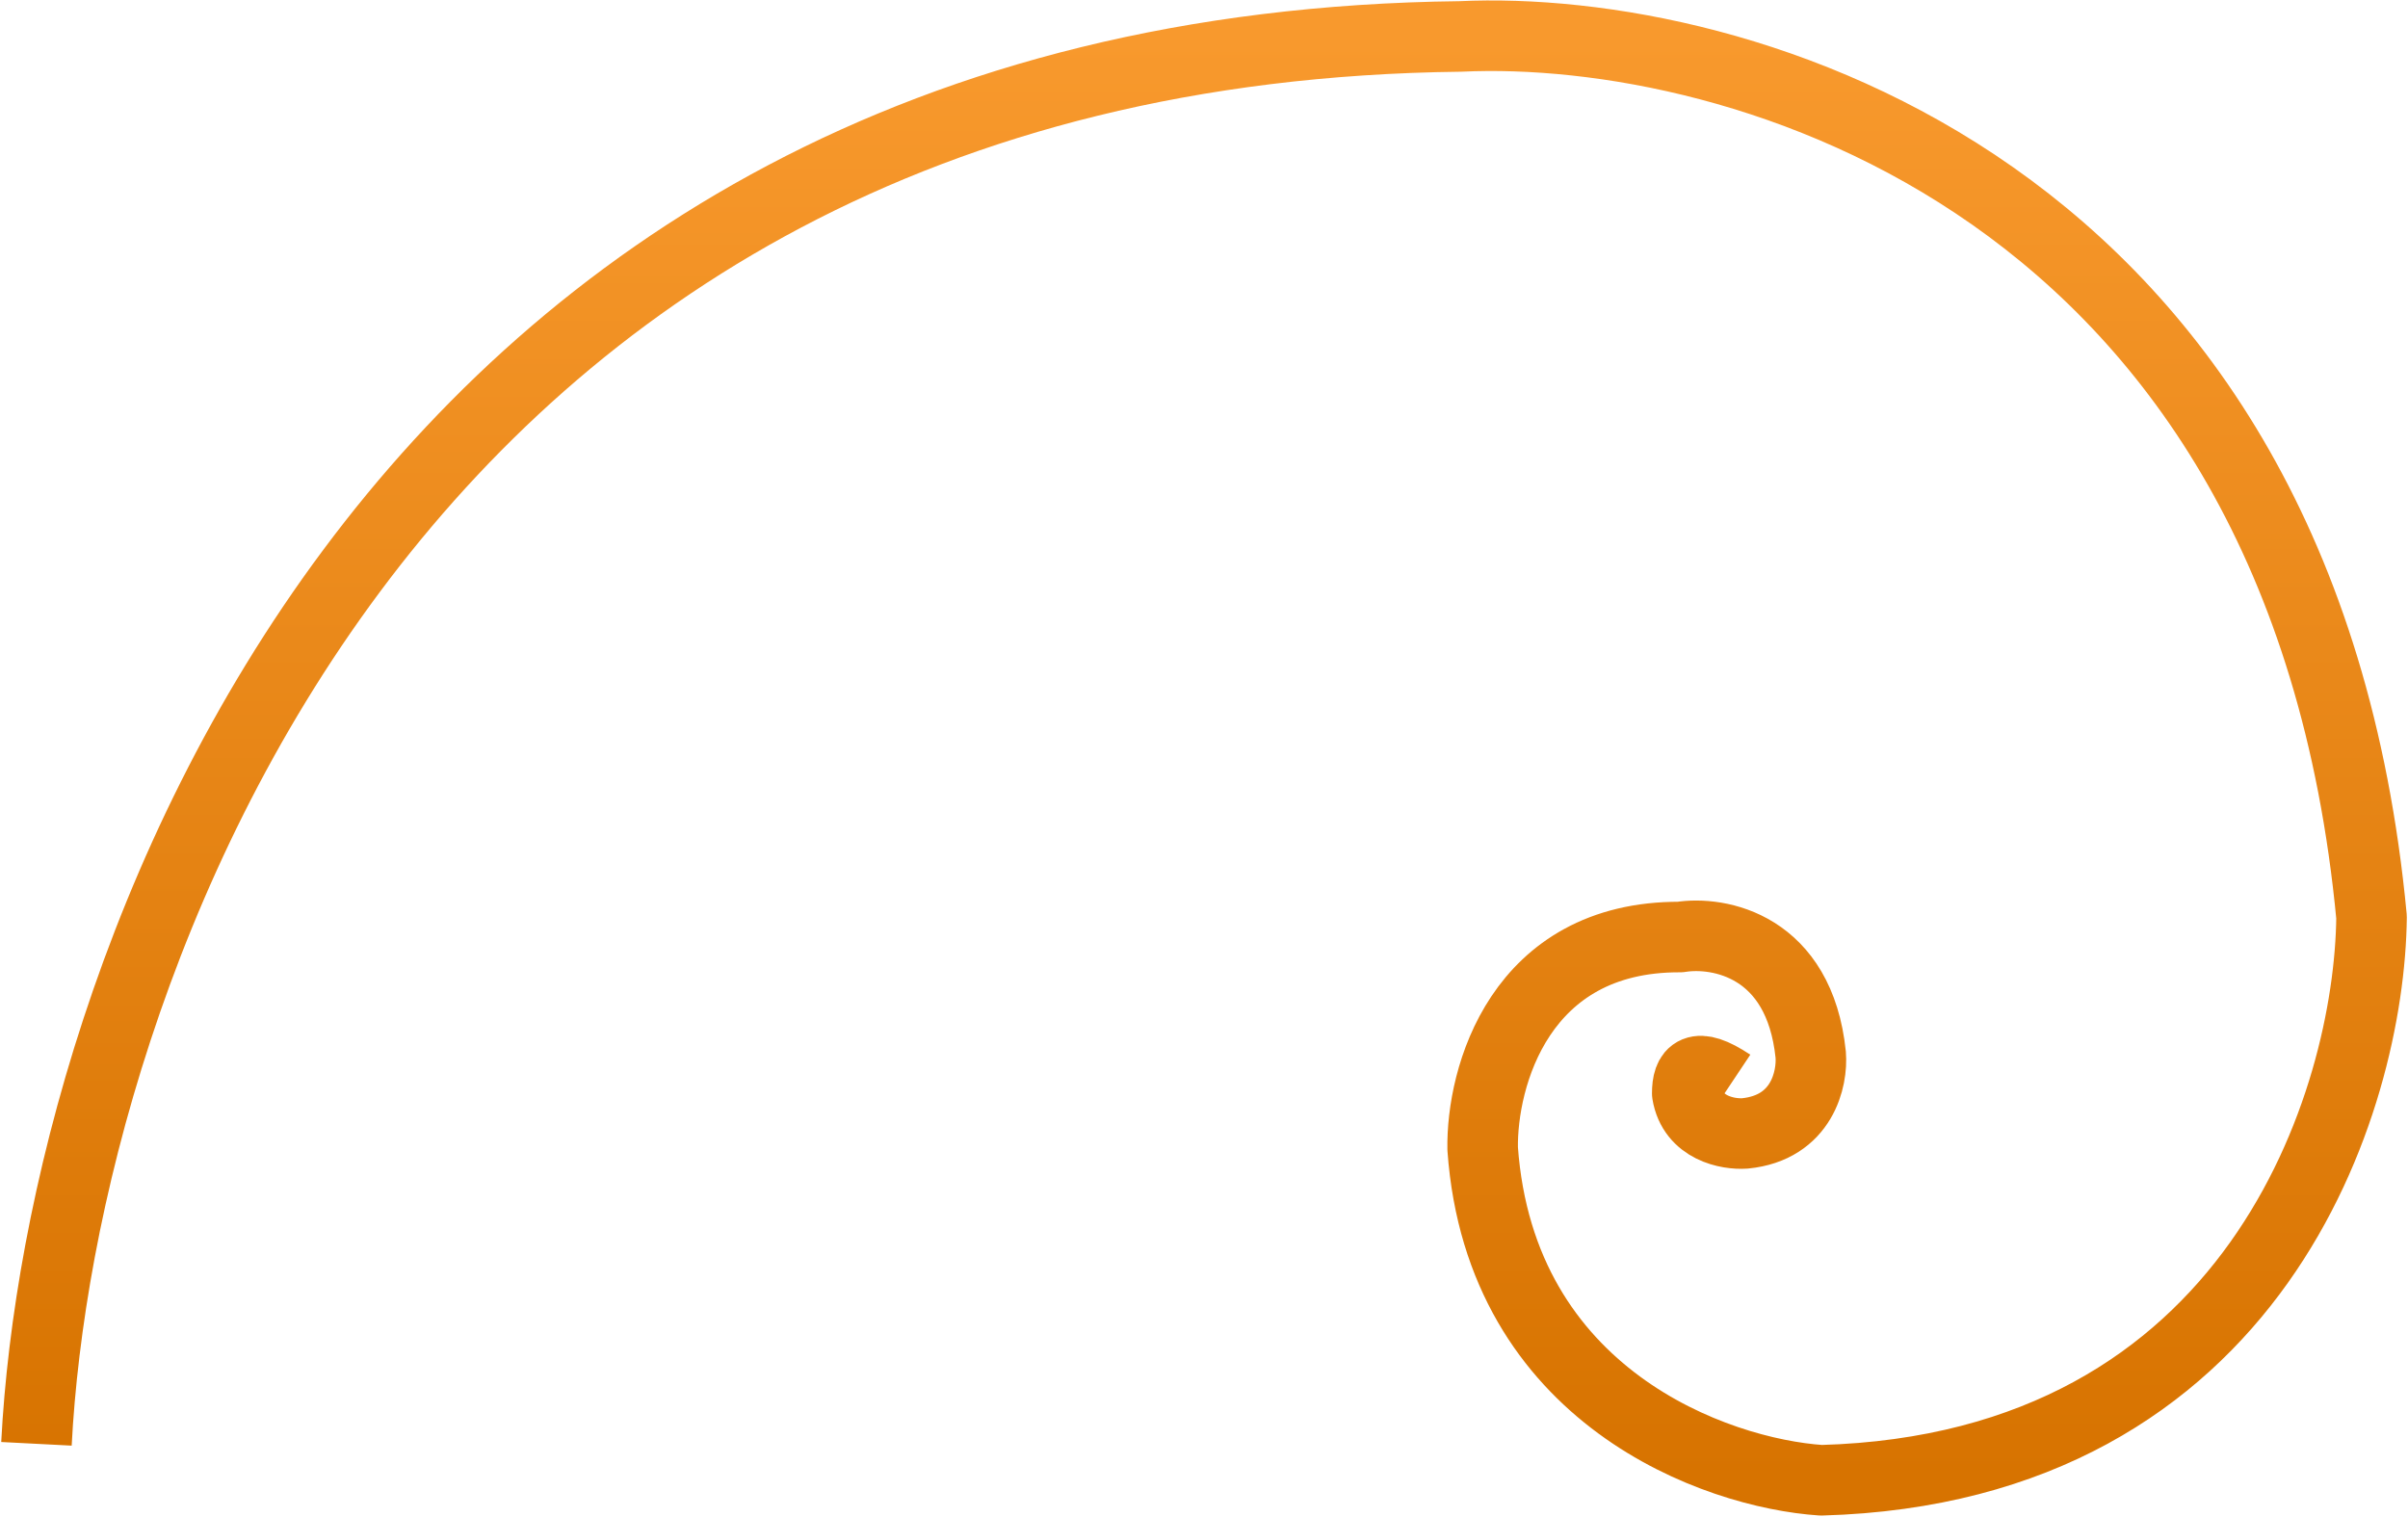 <?xml version="1.0" encoding="UTF-8"?> <svg xmlns="http://www.w3.org/2000/svg" width="1024" height="645" viewBox="0 0 1024 645" fill="none"> <path d="M15.5 614C25.667 416.667 161 20.7 621 15.5C737.833 10 978.9 77.2 1008.5 390C1007.67 467.667 959.7 624.3 774.5 629.5C729.667 626.5 638.1 594.1 630.5 488.5C630.004 458.223 646.161 398.187 714.48 398.484C730.987 395.822 765.2 402.1 770 448.5C770.833 458.667 766.4 479.6 742 482C734.84 482.5 719.916 479.8 717.5 465C717.5 456 721 451 736 461" stroke="url(#paint0_linear_144_19)" stroke-width="30" stroke-linejoin="round"></path> <defs> <linearGradient id="paint0_linear_144_19" x1="512" y1="15.197" x2="512" y2="629.5" gradientUnits="userSpaceOnUse"> <stop stop-color="#F8992D"></stop> <stop offset="1" stop-color="#D77300"></stop> </linearGradient> </defs> </svg> 